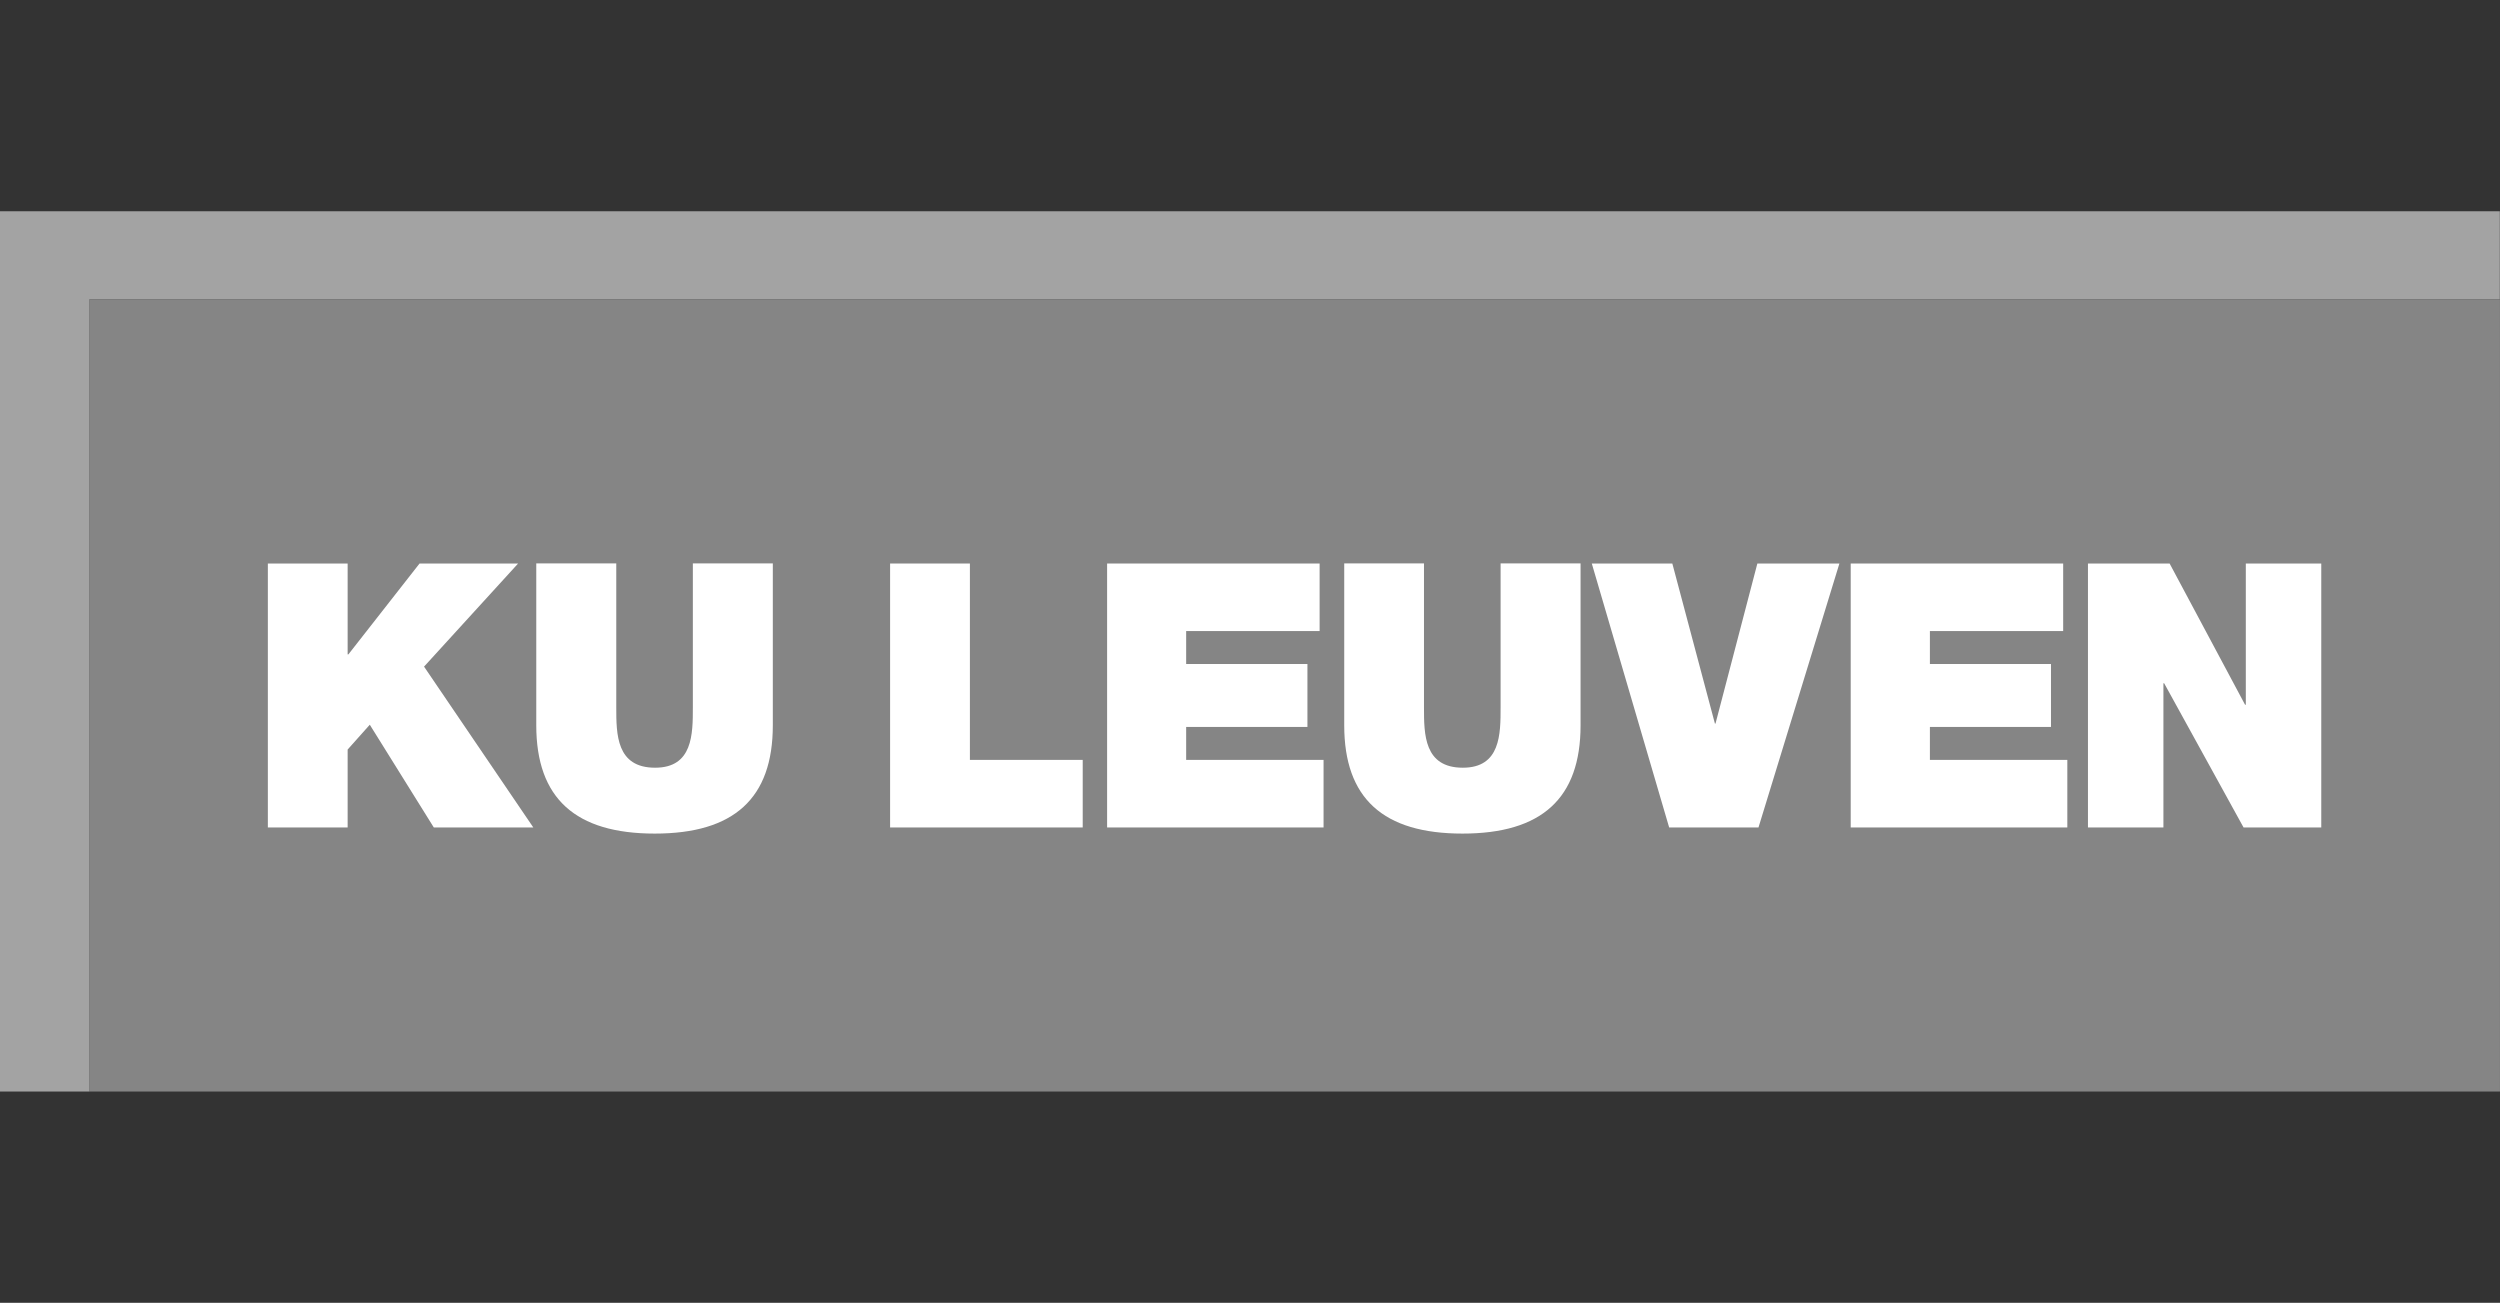 <svg width="71" height="37" viewBox="0 0 71 37" fill="none" xmlns="http://www.w3.org/2000/svg">
<rect x="0" y="0" width="71" height="37" fill="#333333" stroke="none"/>
<g clip-path="url(#clip0)">
<path d="M70.999 8.504H2.537V31.007H70.999V8.504Z" fill="#858585"/>
<path d="M0 6V31H2.538V8.502H70.995V6H0Z" fill="#A3A3A3"/>
<path d="M7.607 16.004H9.873V18.585H9.894L11.915 16.004H14.714L12.043 18.932L15.146 23.5H12.32L10.502 20.582L9.873 21.287V23.5H7.607V16.004Z" fill="white"/>
<path d="M21.948 20.599C21.948 22.676 20.844 23.674 18.594 23.674C16.345 23.674 15.23 22.676 15.23 20.599V16H17.502V20.084C17.502 20.852 17.502 21.803 18.605 21.803C19.677 21.803 19.677 20.846 19.677 20.084V16H21.948V20.599Z" fill="white"/>
<path d="M25.279 16.004H27.545V21.581H30.749V23.5H25.279V16.004Z" fill="white"/>
<path d="M31.442 16.004H37.477V17.922H33.687V18.858H37.131V20.645H33.687V21.581H37.589V23.5H31.442V16.004Z" fill="white"/>
<path d="M44.888 20.599C44.888 22.676 43.784 23.674 41.534 23.674C39.285 23.674 38.176 22.676 38.176 20.599V16H40.441V20.084C40.441 20.852 40.441 21.803 41.545 21.803C42.617 21.803 42.617 20.846 42.617 20.084V16H44.888V20.599Z" fill="white"/>
<path d="M49.941 23.5H47.404L45.207 16.004H47.494L48.704 20.551H48.72L49.909 16.004H52.239L49.941 23.5Z" fill="white"/>
<path d="M52.56 16.004H58.594V17.922H54.809V18.858H58.248V20.645H54.809V21.581H58.712V23.5H52.56V16.004Z" fill="white"/>
<path d="M59.298 16.004H61.617L63.76 20.015H63.781V16.004H65.924V23.5H63.717L61.462 19.405H61.441V23.5H59.298V16.004Z" fill="white"/>
</g>
<defs>
<clipPath id="clip0">
<rect width="71" height="25" fill="white" transform="translate(0 6)"/>
</clipPath>
</defs>
</svg>
